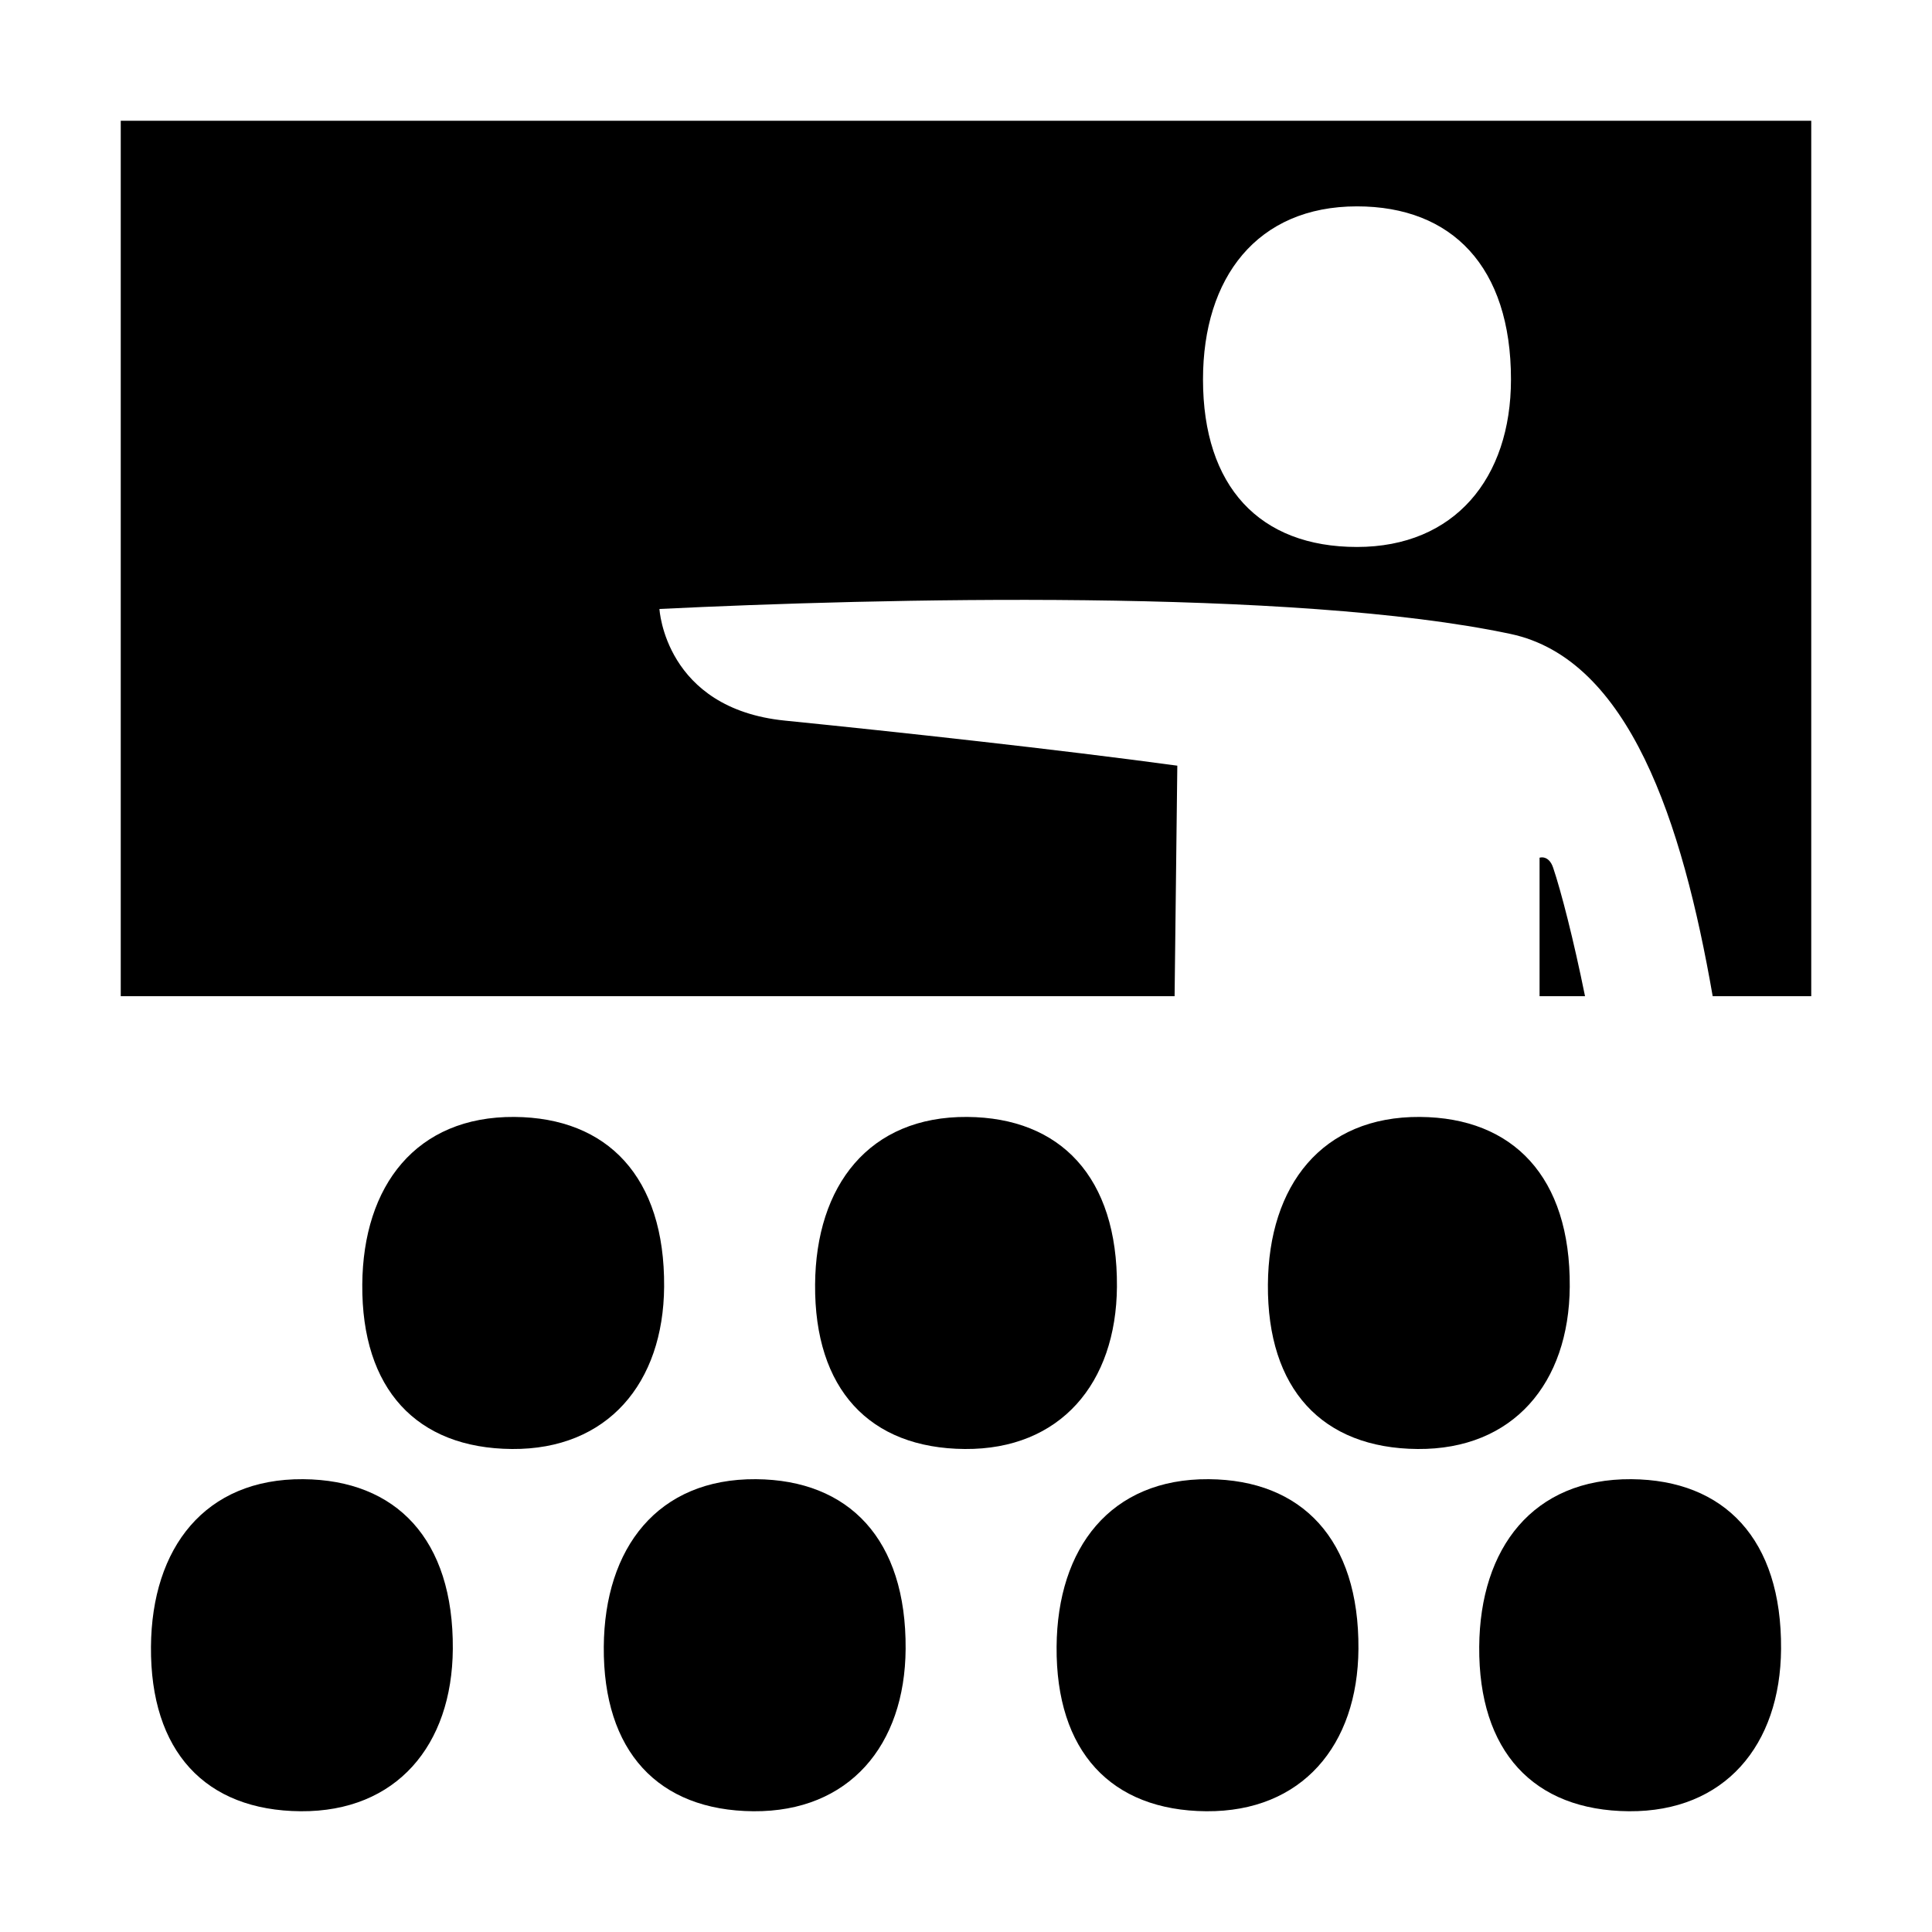 <?xml version="1.0" encoding="utf-8" standalone="no"?>
<!-- Generator: Adobe Illustrator 17.1.0, SVG Export Plug-In . SVG Version: 6.00 Build 0)  --><svg xmlns="http://www.w3.org/2000/svg" xmlns:xlink="http://www.w3.org/1999/xlink" baseProfile="tiny" height="64" version="1.2" viewBox="0 0 64 64" width="64" x="0px" xml:space="preserve" y="0px">
<g id="Box">
	<rect fill="none" height="64" width="64"/>
</g>
<g id="Icon">
	<g>
		<path d="M10.04,49c-3.249-0.023-5.016,2.271-5.039,5.553c-0.025,3.459,1.795,5.423,4.961,5.447    c3.167,0.022,5.016-2.182,5.038-5.375C15.026,50.987,13.124,49.023,10.04,49z"/>
		<path d="M25.04,49c-3.249-0.023-5.016,2.271-5.039,5.553c-0.025,3.459,1.795,5.423,4.961,5.447    c3.167,0.022,5.016-2.182,5.038-5.375C30.026,50.987,28.124,49.023,25.04,49z"/>
		<path d="M22,42.625c0.026-3.638-1.876-5.602-4.96-5.625c-3.249-0.023-5.016,2.271-5.039,5.553    c-0.025,3.459,1.795,5.423,4.961,5.447C20.128,48.023,21.977,45.818,22,42.625z"/>
		<path d="M37,42.625c0.026-3.638-1.876-5.602-4.96-5.625c-3.249-0.023-5.016,2.271-5.039,5.553    c-0.025,3.459,1.795,5.423,4.961,5.447C35.128,48.023,36.977,45.818,37,42.625z"/>
		<path d="M51.45,28.744C51.302,28.308,51,28.413,51,28.413V33h1.506C52.124,31.114,51.713,29.523,51.45,28.744z"/>
		<path d="M4,4v29h34.91L39,25.364c-4.018-0.545-9.228-1.113-13-1.493c-3.977-0.401-4.155-3.698-4.155-3.698    C29.092,19.82,42.864,19.479,50.038,21c3.925,0.833,5.691,6.212,6.697,12H60V4H4z M44.952,18.119    c-3.231,0-5.101-2.002-5.101-5.55c0-3.368,1.786-5.733,5.101-5.733c3.147,0,5.101,2.001,5.101,5.733    C50.053,15.844,48.183,18.119,44.952,18.119z"/>
		<path d="M52,42.625c0.026-3.638-1.876-5.602-4.96-5.625c-3.249-0.023-5.016,2.271-5.039,5.553    c-0.025,3.459,1.795,5.423,4.961,5.447C50.128,48.023,51.977,45.818,52,42.625z"/>
		<path d="M40.04,49c-3.249-0.023-5.016,2.271-5.039,5.553c-0.025,3.459,1.795,5.423,4.961,5.447    c3.167,0.022,5.016-2.182,5.038-5.375C45.026,50.987,43.124,49.023,40.04,49z"/>
		<path d="M54.04,49c-3.249-0.023-5.016,2.271-5.039,5.553c-0.025,3.459,1.795,5.423,4.961,5.447    c3.167,0.022,5.016-2.182,5.038-5.375C59.026,50.987,57.124,49.023,54.04,49z"/>
	</g>
</g>
</svg>

